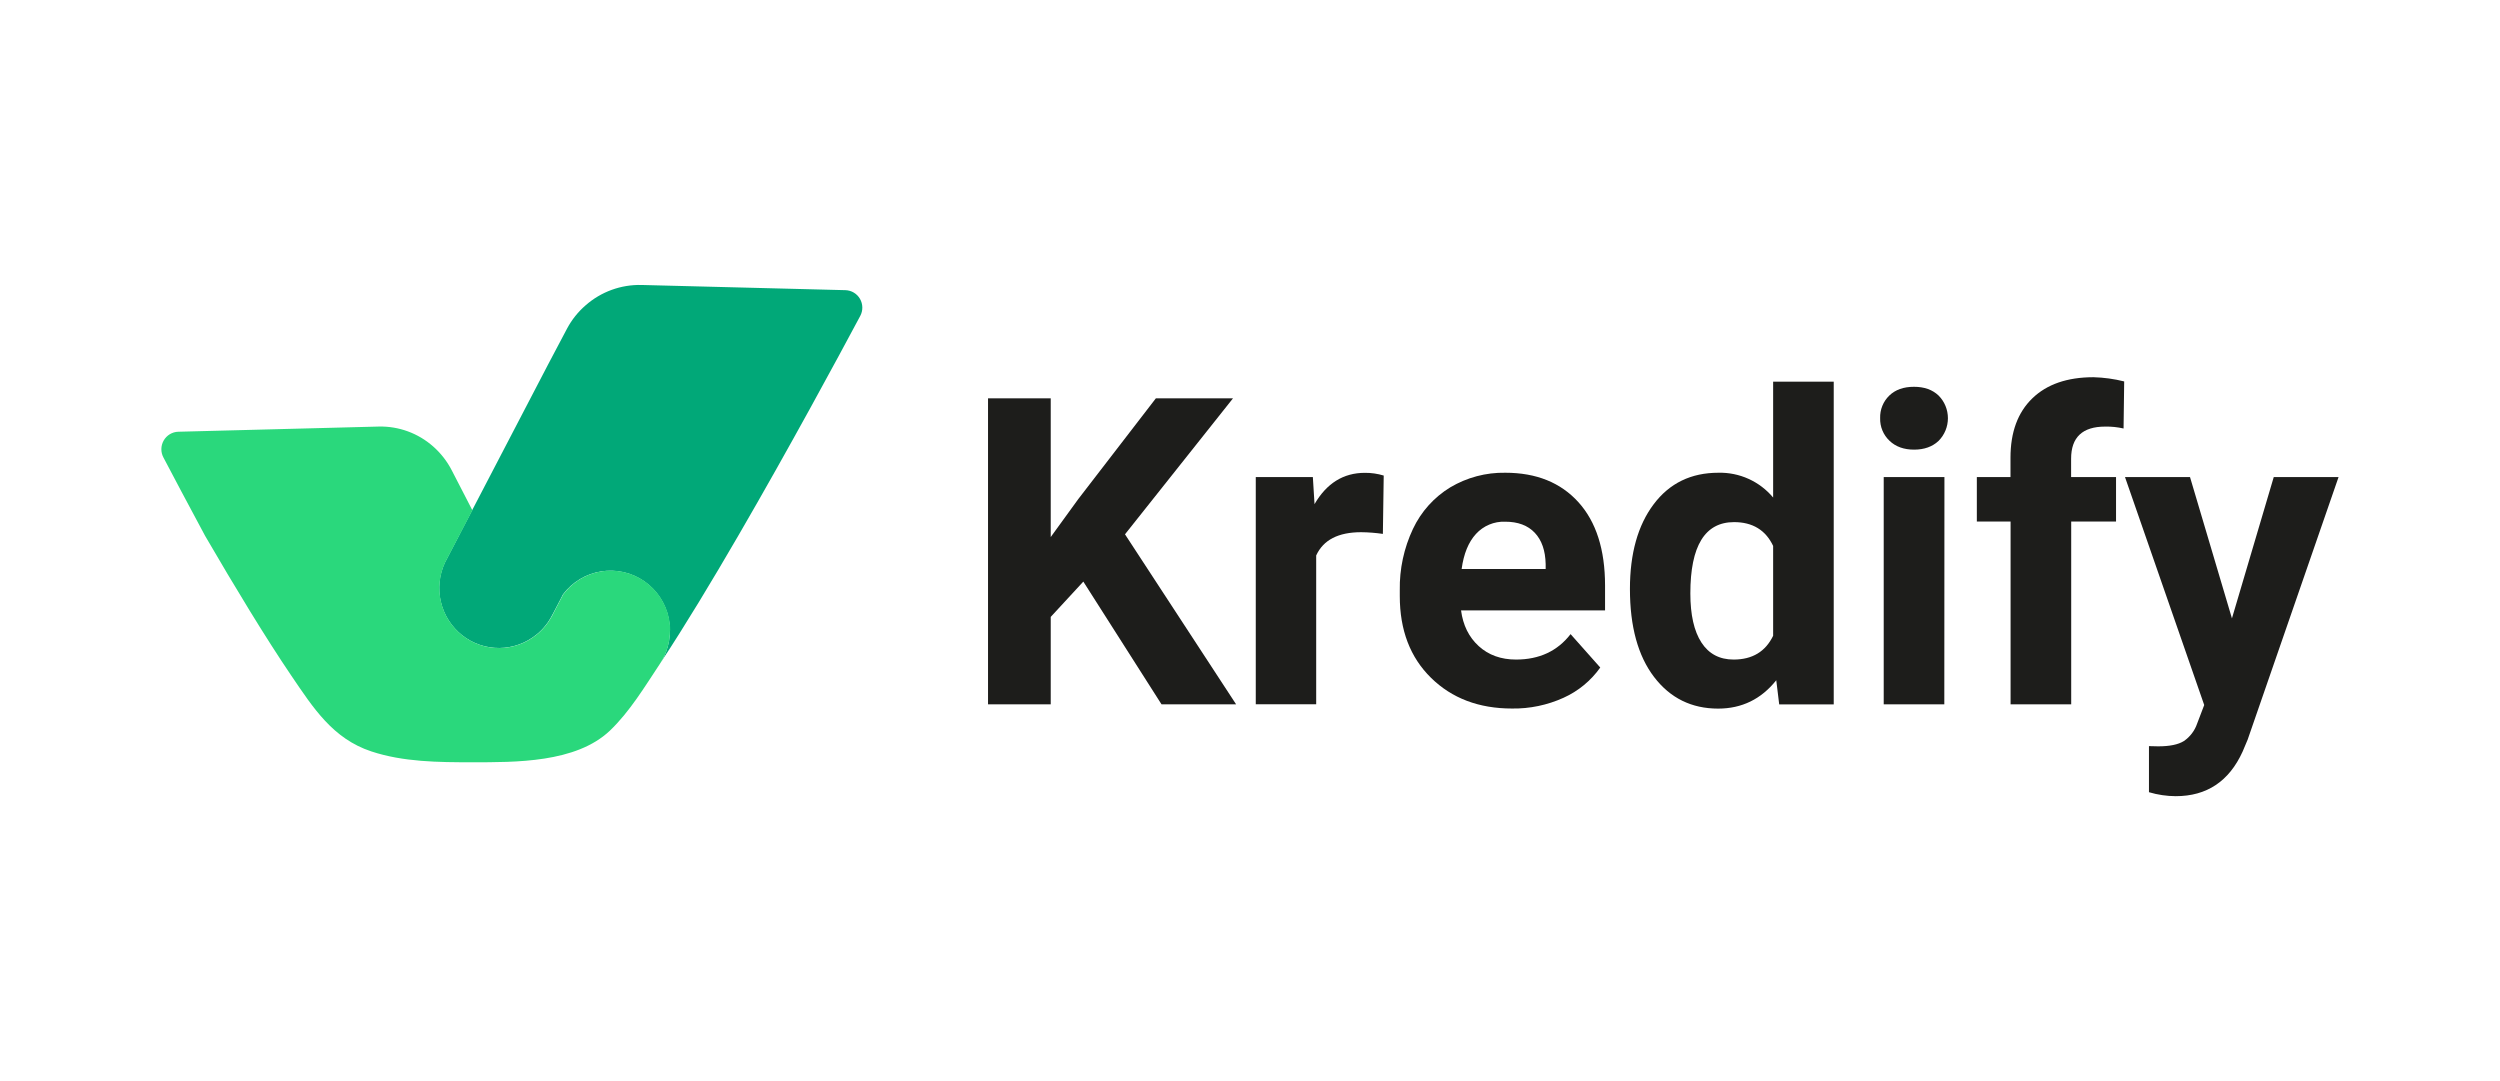 <?xml version="1.0" encoding="UTF-8"?>
<svg xmlns="http://www.w3.org/2000/svg" width="185" height="80" viewBox="0 0 185 80" fill="none">
  <path d="M80.166 43.038L77.754 45.651V52.119H73.114V29.477H77.754V39.741L79.796 36.927L85.534 29.477H91.242L83.249 39.539L91.471 52.119H85.952L80.166 43.038Z" fill="#1D1D1B"></path>
  <path d="M102.333 39.508C101.8 39.431 101.263 39.389 100.725 39.383C99.032 39.383 97.924 39.957 97.398 41.105V52.114H92.927V35.302H97.151L97.275 37.306C98.172 35.761 99.415 34.989 101.002 34.99C101.474 34.986 101.943 35.054 102.395 35.191L102.333 39.508Z" fill="#1D1D1B"></path>
  <path d="M111.891 52.431C109.436 52.431 107.438 51.673 105.896 50.159C104.354 48.645 103.584 46.629 103.584 44.111V43.676C103.557 42.109 103.891 40.557 104.558 39.142C105.158 37.866 106.119 36.795 107.32 36.064C108.552 35.332 109.963 34.957 111.395 34.983C113.684 34.983 115.486 35.709 116.801 37.16C118.115 38.611 118.773 40.669 118.774 43.333V45.169H108.118C108.262 46.267 108.697 47.148 109.425 47.812C110.152 48.475 111.073 48.807 112.186 48.807C113.908 48.807 115.254 48.18 116.223 46.925L118.419 49.398C117.726 50.374 116.787 51.147 115.698 51.637C114.502 52.179 113.203 52.45 111.891 52.431ZM111.378 38.606C110.974 38.591 110.573 38.664 110.2 38.821C109.828 38.977 109.494 39.213 109.221 39.512C108.667 40.117 108.314 40.981 108.161 42.105H114.379V41.745C114.358 40.746 114.09 39.973 113.574 39.426C113.057 38.878 112.326 38.605 111.381 38.606H111.378Z" fill="#1D1D1B"></path>
  <path d="M120.615 43.583C120.615 40.961 121.201 38.871 122.371 37.315C123.542 35.758 125.141 34.981 127.168 34.983C127.935 34.965 128.697 35.12 129.397 35.438C130.097 35.755 130.717 36.226 131.212 36.817V28.241H135.696V52.126H131.661L131.443 50.338C130.33 51.736 128.896 52.436 127.144 52.437C125.174 52.437 123.593 51.657 122.402 50.097C121.211 48.537 120.615 46.365 120.615 43.583ZM125.086 43.917C125.086 45.494 125.359 46.704 125.905 47.545C126.451 48.387 127.245 48.807 128.288 48.807C129.671 48.807 130.645 48.221 131.212 47.047V40.397C130.656 39.224 129.691 38.637 128.319 38.637C126.164 38.637 125.086 40.395 125.086 43.912V43.917Z" fill="#1D1D1B"></path>
  <path d="M139.131 30.94C139.121 30.631 139.176 30.323 139.292 30.036C139.408 29.75 139.582 29.491 139.804 29.276C140.253 28.84 140.864 28.622 141.637 28.623C142.399 28.623 143.007 28.84 143.461 29.276C143.9 29.72 144.146 30.321 144.146 30.947C144.146 31.574 143.9 32.174 143.461 32.619C143.004 33.054 142.398 33.272 141.644 33.273C140.889 33.274 140.283 33.056 139.826 32.619C139.598 32.405 139.418 32.144 139.298 31.855C139.178 31.565 139.121 31.253 139.131 30.94ZM143.879 52.12H139.395V35.301H143.888L143.879 52.12Z" fill="#1D1D1B"></path>
  <path d="M148.783 52.119V38.591H146.286V35.301H148.776V33.87C148.776 31.983 149.315 30.519 150.392 29.478C151.468 28.436 152.977 27.915 154.917 27.914C155.684 27.934 156.446 28.039 157.19 28.226L157.144 31.709C156.697 31.607 156.24 31.559 155.782 31.568C154.101 31.568 153.261 32.361 153.262 33.948V35.301H156.587V38.591H153.269V52.119H148.783Z" fill="#1D1D1B"></path>
  <path d="M165.164 45.759L168.258 35.301H173.054L166.327 54.731L165.952 55.621C164.952 57.819 163.302 58.917 161.003 58.917C160.333 58.914 159.666 58.815 159.023 58.623V55.213L159.708 55.229C160.555 55.229 161.186 55.099 161.603 54.84C162.062 54.529 162.407 54.076 162.586 53.55L163.112 52.172L157.249 35.301H162.06L165.164 45.759Z" fill="#1D1D1B"></path>
  <path d="M63.66 23.375C61.983 26.517 58.386 33.178 54.665 39.586C52.692 42.985 50.683 46.314 48.908 49.005C49.508 48.039 49.715 46.877 49.485 45.761C49.255 44.645 48.607 43.662 47.674 43.014C46.741 42.367 45.596 42.106 44.477 42.286C43.357 42.465 42.35 43.072 41.664 43.979L41.522 44.256L41.489 44.32L40.926 45.4C40.875 45.508 40.818 45.613 40.755 45.715C40.521 46.13 40.221 46.503 39.867 46.82C39.812 46.868 39.759 46.915 39.696 46.961C38.919 47.594 37.952 47.943 36.953 47.951C35.953 47.959 34.98 47.626 34.194 47.006C33.407 46.386 32.854 45.515 32.623 44.537C32.393 43.559 32.5 42.532 32.926 41.623L33.098 41.294L34.905 37.824L34.937 37.761L40.59 26.912L41.96 24.319C42.309 23.662 42.776 23.077 43.338 22.591C44.481 21.587 45.957 21.051 47.474 21.088L62.564 21.472C62.783 21.479 62.996 21.541 63.185 21.654C63.373 21.767 63.529 21.926 63.639 22.116C63.749 22.307 63.808 22.523 63.812 22.743C63.816 22.963 63.763 23.181 63.66 23.375Z" fill="#01A878"></path>
  <path d="M49.581 46.65C49.583 47.483 49.349 48.3 48.908 49.005L48.828 49.131C47.721 50.8 46.592 52.678 45.128 54.072C42.611 56.456 38.147 56.408 34.905 56.408C32.459 56.408 29.846 56.391 27.471 55.602C24.627 54.657 23.188 52.396 21.566 50.011C19.651 47.187 17.397 43.467 15.184 39.663L15.146 39.594C13.873 37.228 12.808 35.215 12.097 33.86C11.992 33.666 11.938 33.448 11.941 33.227C11.944 33.006 12.003 32.789 12.113 32.598C12.222 32.406 12.379 32.246 12.567 32.132C12.756 32.019 12.97 31.955 13.19 31.949L28.024 31.565C29.506 31.53 30.946 32.057 32.058 33.042C32.62 33.537 33.084 34.133 33.428 34.8L34.939 37.728L34.958 37.764L34.925 37.828L33.113 41.294L32.942 41.623C32.513 42.532 32.405 43.56 32.635 44.539C32.864 45.518 33.418 46.389 34.206 47.01C34.993 47.631 35.967 47.964 36.967 47.955C37.967 47.947 38.935 47.596 39.711 46.961C39.768 46.915 39.821 46.868 39.883 46.82C40.237 46.503 40.537 46.13 40.77 45.715C40.833 45.613 40.891 45.508 40.941 45.399L41.505 44.32L41.537 44.256L41.679 43.984C42.236 43.244 43.01 42.698 43.892 42.424C44.773 42.15 45.719 42.161 46.594 42.456C47.469 42.751 48.23 43.316 48.768 44.069C49.307 44.822 49.597 45.727 49.597 46.655L49.581 46.65Z" fill="#2AD87C"></path>
</svg>

